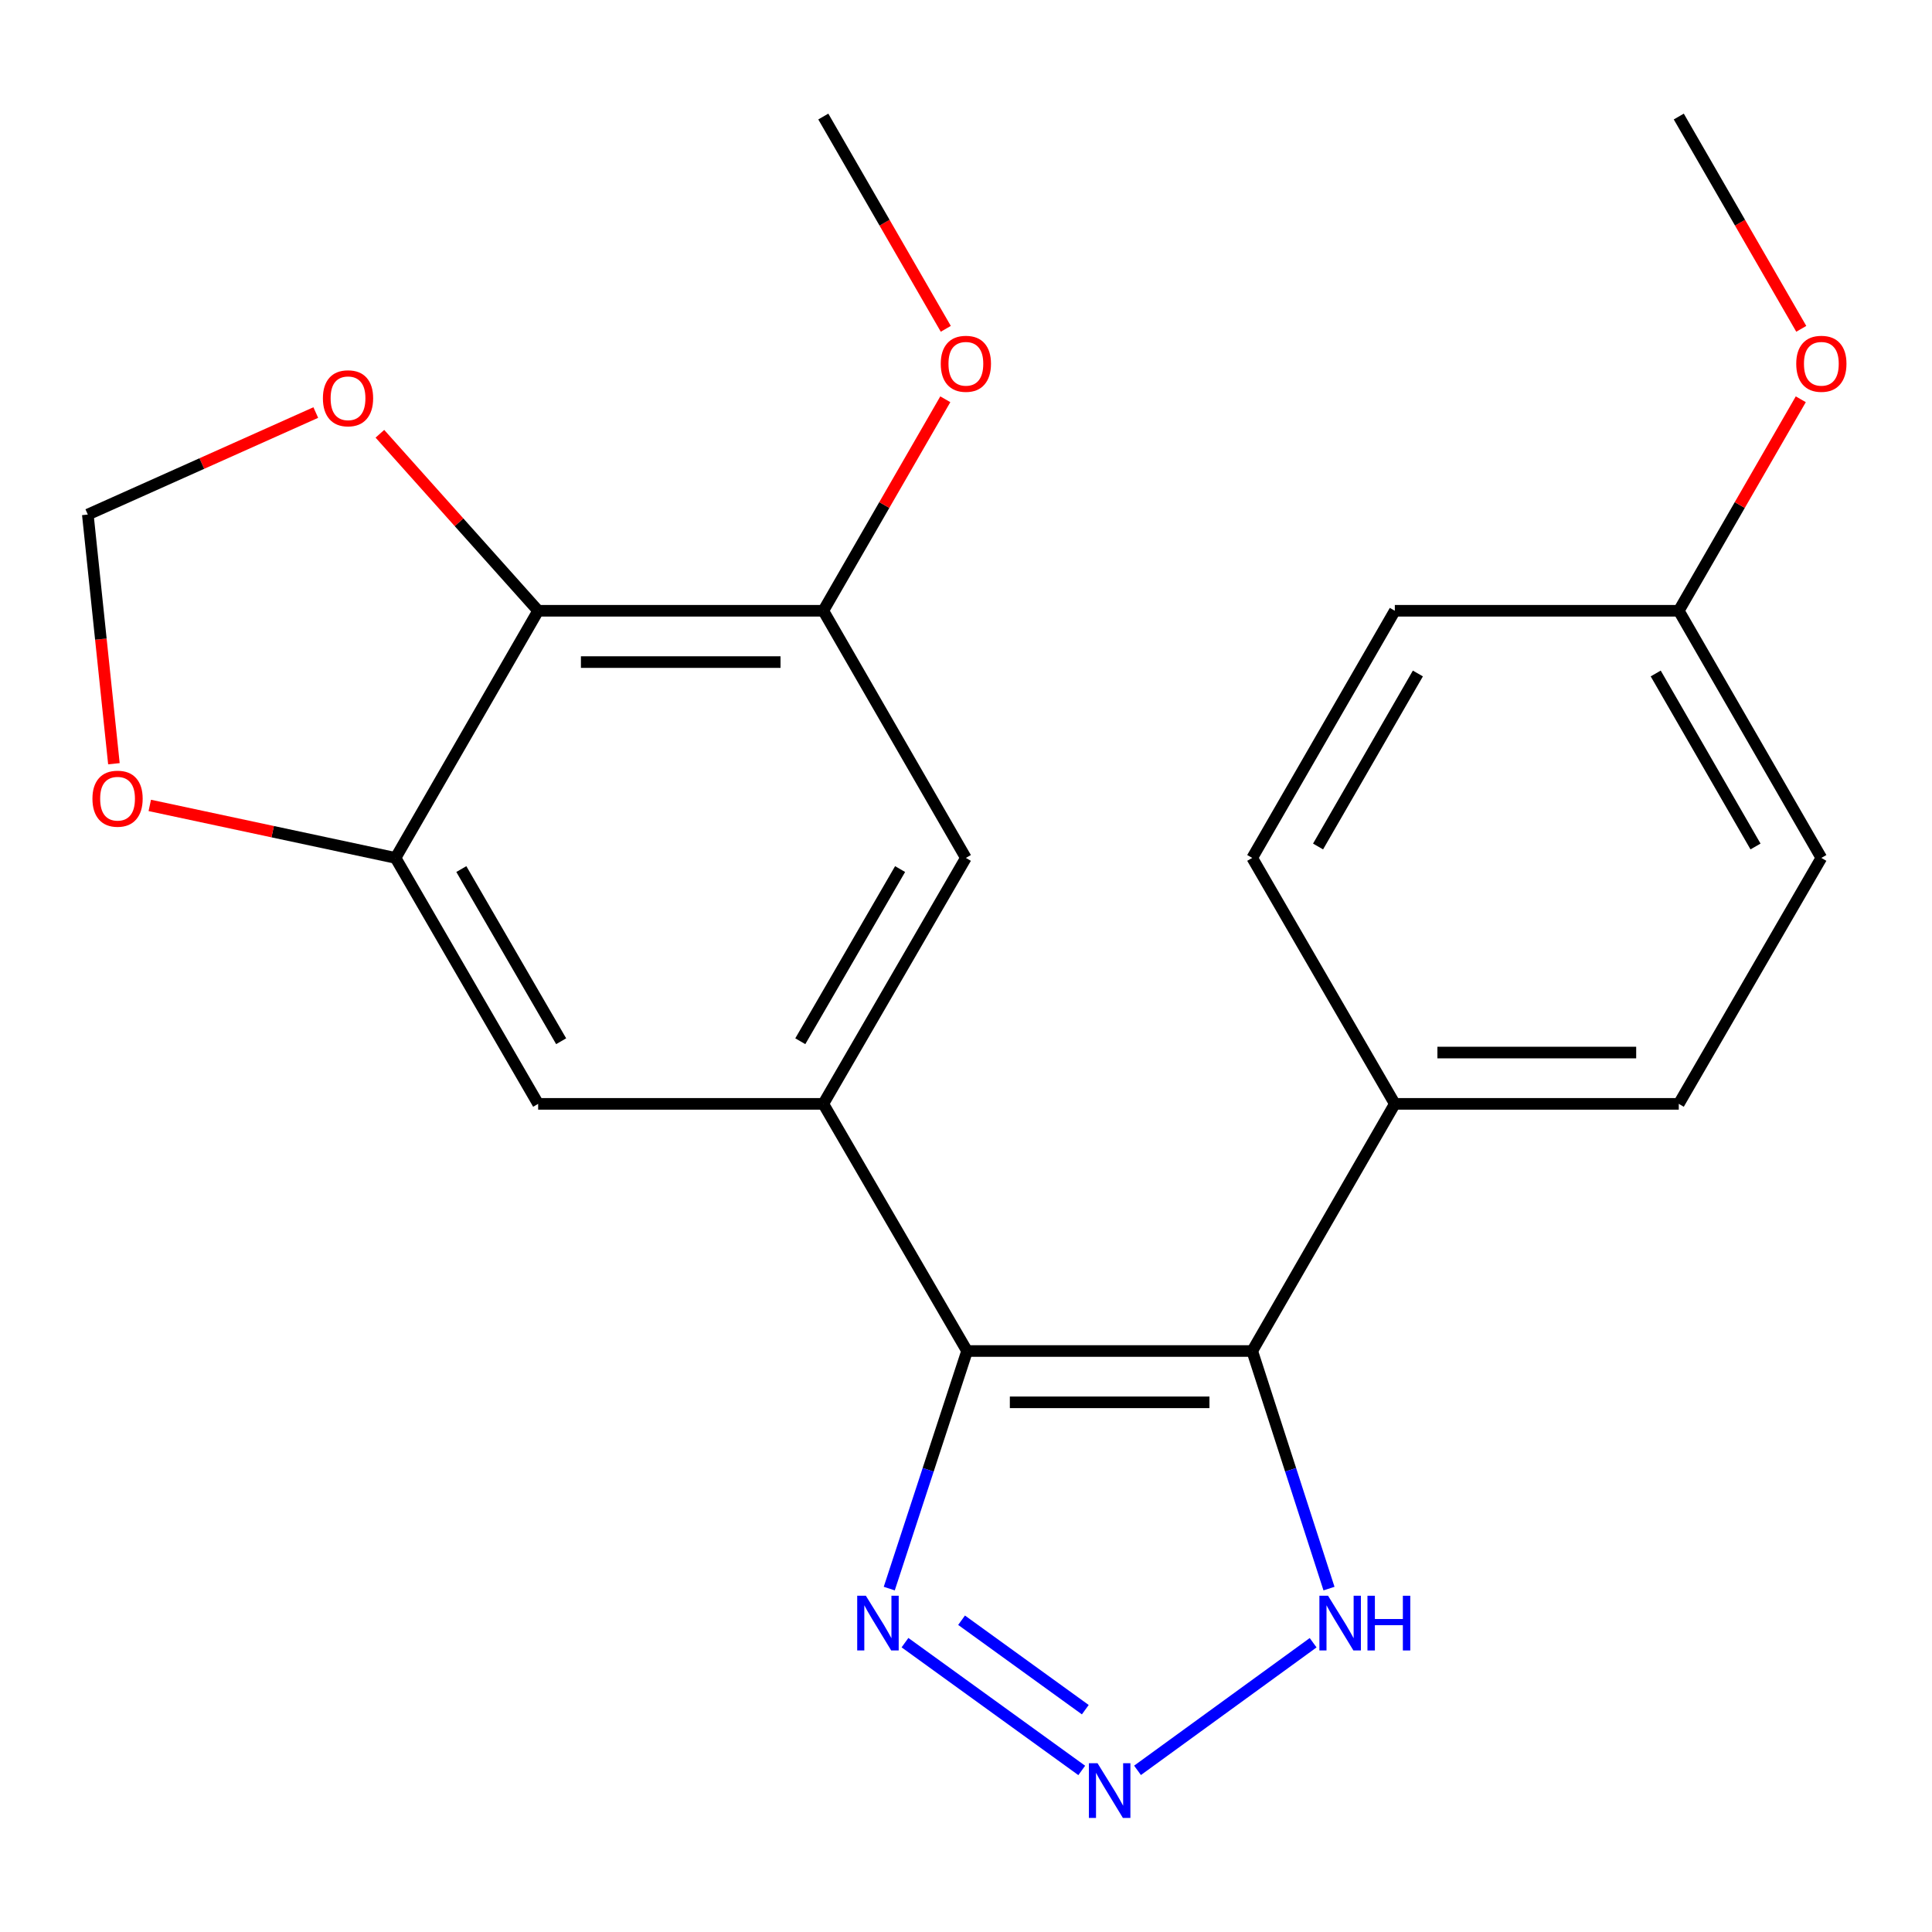 <?xml version='1.0' encoding='iso-8859-1'?>
<svg version='1.1' baseProfile='full'
              xmlns='http://www.w3.org/2000/svg'
                      xmlns:rdkit='http://www.rdkit.org/xml'
                      xmlns:xlink='http://www.w3.org/1999/xlink'
                  xml:space='preserve'
width='1000px' height='1000px' viewBox='0 0 1000 1000'>
<!-- END OF HEADER -->
<rect style='opacity:1.0;fill:#FFFFFF;stroke:none' width='1000' height='1000' x='0' y='0'> </rect>
<path class='bond-0' d='M 500.555,699.283 L 648.148,699.283' style='fill:none;fill-rule:evenodd;stroke:#000000;stroke-width:6px;stroke-linecap:butt;stroke-linejoin:miter;stroke-opacity:1' />
<path class='bond-0' d='M 522.694,725.844 L 626.009,725.844' style='fill:none;fill-rule:evenodd;stroke:#000000;stroke-width:6px;stroke-linecap:butt;stroke-linejoin:miter;stroke-opacity:1' />
<path class='bond-2' d='M 500.555,699.283 L 426.139,571.36' style='fill:none;fill-rule:evenodd;stroke:#000000;stroke-width:6px;stroke-linecap:butt;stroke-linejoin:miter;stroke-opacity:1' />
<path class='bond-3' d='M 500.555,699.283 L 480.417,760.768' style='fill:none;fill-rule:evenodd;stroke:#000000;stroke-width:6px;stroke-linecap:butt;stroke-linejoin:miter;stroke-opacity:1' />
<path class='bond-3' d='M 480.417,760.768 L 460.278,822.253' style='fill:none;fill-rule:evenodd;stroke:#0000FF;stroke-width:6px;stroke-linecap:butt;stroke-linejoin:miter;stroke-opacity:1' />
<path class='bond-5' d='M 648.148,699.283 L 668.017,760.77' style='fill:none;fill-rule:evenodd;stroke:#000000;stroke-width:6px;stroke-linecap:butt;stroke-linejoin:miter;stroke-opacity:1' />
<path class='bond-5' d='M 668.017,760.77 L 687.886,822.258' style='fill:none;fill-rule:evenodd;stroke:#0000FF;stroke-width:6px;stroke-linecap:butt;stroke-linejoin:miter;stroke-opacity:1' />
<path class='bond-10' d='M 648.148,699.283 L 721.959,571.36' style='fill:none;fill-rule:evenodd;stroke:#000000;stroke-width:6px;stroke-linecap:butt;stroke-linejoin:miter;stroke-opacity:1' />
<path class='bond-1' d='M 559.912,916.373 L 468.421,850.234' style='fill:none;fill-rule:evenodd;stroke:#0000FF;stroke-width:6px;stroke-linecap:butt;stroke-linejoin:miter;stroke-opacity:1' />
<path class='bond-1' d='M 561.75,884.926 L 497.706,838.629' style='fill:none;fill-rule:evenodd;stroke:#0000FF;stroke-width:6px;stroke-linecap:butt;stroke-linejoin:miter;stroke-opacity:1' />
<path class='bond-23' d='M 588.779,916.328 L 679.676,850.277' style='fill:none;fill-rule:evenodd;stroke:#0000FF;stroke-width:6px;stroke-linecap:butt;stroke-linejoin:miter;stroke-opacity:1' />
<path class='bond-8' d='M 426.139,571.36 L 278.546,571.36' style='fill:none;fill-rule:evenodd;stroke:#000000;stroke-width:6px;stroke-linecap:butt;stroke-linejoin:miter;stroke-opacity:1' />
<path class='bond-9' d='M 426.139,571.36 L 499.935,444.057' style='fill:none;fill-rule:evenodd;stroke:#000000;stroke-width:6px;stroke-linecap:butt;stroke-linejoin:miter;stroke-opacity:1' />
<path class='bond-9' d='M 414.229,538.944 L 465.886,449.832' style='fill:none;fill-rule:evenodd;stroke:#000000;stroke-width:6px;stroke-linecap:butt;stroke-linejoin:miter;stroke-opacity:1' />
<path class='bond-4' d='M 278.546,316.134 L 426.139,316.134' style='fill:none;fill-rule:evenodd;stroke:#000000;stroke-width:6px;stroke-linecap:butt;stroke-linejoin:miter;stroke-opacity:1' />
<path class='bond-4' d='M 300.685,342.696 L 404,342.696' style='fill:none;fill-rule:evenodd;stroke:#000000;stroke-width:6px;stroke-linecap:butt;stroke-linejoin:miter;stroke-opacity:1' />
<path class='bond-11' d='M 278.546,316.134 L 237.589,270.326' style='fill:none;fill-rule:evenodd;stroke:#000000;stroke-width:6px;stroke-linecap:butt;stroke-linejoin:miter;stroke-opacity:1' />
<path class='bond-11' d='M 237.589,270.326 L 196.633,224.518' style='fill:none;fill-rule:evenodd;stroke:#FF0000;stroke-width:6px;stroke-linecap:butt;stroke-linejoin:miter;stroke-opacity:1' />
<path class='bond-24' d='M 278.546,316.134 L 204.735,444.057' style='fill:none;fill-rule:evenodd;stroke:#000000;stroke-width:6px;stroke-linecap:butt;stroke-linejoin:miter;stroke-opacity:1' />
<path class='bond-6' d='M 204.735,444.057 L 278.546,571.36' style='fill:none;fill-rule:evenodd;stroke:#000000;stroke-width:6px;stroke-linecap:butt;stroke-linejoin:miter;stroke-opacity:1' />
<path class='bond-6' d='M 238.785,449.83 L 290.453,538.942' style='fill:none;fill-rule:evenodd;stroke:#000000;stroke-width:6px;stroke-linecap:butt;stroke-linejoin:miter;stroke-opacity:1' />
<path class='bond-12' d='M 204.735,444.057 L 141.129,430.47' style='fill:none;fill-rule:evenodd;stroke:#000000;stroke-width:6px;stroke-linecap:butt;stroke-linejoin:miter;stroke-opacity:1' />
<path class='bond-12' d='M 141.129,430.47 L 77.524,416.882' style='fill:none;fill-rule:evenodd;stroke:#FF0000;stroke-width:6px;stroke-linecap:butt;stroke-linejoin:miter;stroke-opacity:1' />
<path class='bond-7' d='M 426.139,316.134 L 499.935,444.057' style='fill:none;fill-rule:evenodd;stroke:#000000;stroke-width:6px;stroke-linecap:butt;stroke-linejoin:miter;stroke-opacity:1' />
<path class='bond-16' d='M 426.139,316.134 L 457.715,261.399' style='fill:none;fill-rule:evenodd;stroke:#000000;stroke-width:6px;stroke-linecap:butt;stroke-linejoin:miter;stroke-opacity:1' />
<path class='bond-16' d='M 457.715,261.399 L 489.291,206.664' style='fill:none;fill-rule:evenodd;stroke:#FF0000;stroke-width:6px;stroke-linecap:butt;stroke-linejoin:miter;stroke-opacity:1' />
<path class='bond-14' d='M 721.959,571.36 L 868.933,571.36' style='fill:none;fill-rule:evenodd;stroke:#000000;stroke-width:6px;stroke-linecap:butt;stroke-linejoin:miter;stroke-opacity:1' />
<path class='bond-14' d='M 744.005,544.799 L 846.887,544.799' style='fill:none;fill-rule:evenodd;stroke:#000000;stroke-width:6px;stroke-linecap:butt;stroke-linejoin:miter;stroke-opacity:1' />
<path class='bond-15' d='M 721.959,571.36 L 648.148,444.057' style='fill:none;fill-rule:evenodd;stroke:#000000;stroke-width:6px;stroke-linecap:butt;stroke-linejoin:miter;stroke-opacity:1' />
<path class='bond-26' d='M 163.447,213.534 L 104.451,239.933' style='fill:none;fill-rule:evenodd;stroke:#FF0000;stroke-width:6px;stroke-linecap:butt;stroke-linejoin:miter;stroke-opacity:1' />
<path class='bond-26' d='M 104.451,239.933 L 45.455,266.332' style='fill:none;fill-rule:evenodd;stroke:#000000;stroke-width:6px;stroke-linecap:butt;stroke-linejoin:miter;stroke-opacity:1' />
<path class='bond-13' d='M 58.959,395.305 L 52.207,330.818' style='fill:none;fill-rule:evenodd;stroke:#FF0000;stroke-width:6px;stroke-linecap:butt;stroke-linejoin:miter;stroke-opacity:1' />
<path class='bond-13' d='M 52.207,330.818 L 45.455,266.332' style='fill:none;fill-rule:evenodd;stroke:#000000;stroke-width:6px;stroke-linecap:butt;stroke-linejoin:miter;stroke-opacity:1' />
<path class='bond-18' d='M 868.933,571.36 L 942.729,444.057' style='fill:none;fill-rule:evenodd;stroke:#000000;stroke-width:6px;stroke-linecap:butt;stroke-linejoin:miter;stroke-opacity:1' />
<path class='bond-19' d='M 648.148,444.057 L 721.959,316.134' style='fill:none;fill-rule:evenodd;stroke:#000000;stroke-width:6px;stroke-linecap:butt;stroke-linejoin:miter;stroke-opacity:1' />
<path class='bond-19' d='M 682.226,438.143 L 733.894,348.597' style='fill:none;fill-rule:evenodd;stroke:#000000;stroke-width:6px;stroke-linecap:butt;stroke-linejoin:miter;stroke-opacity:1' />
<path class='bond-21' d='M 489.543,170.2 L 457.841,115.259' style='fill:none;fill-rule:evenodd;stroke:#FF0000;stroke-width:6px;stroke-linecap:butt;stroke-linejoin:miter;stroke-opacity:1' />
<path class='bond-21' d='M 457.841,115.259 L 426.139,60.318' style='fill:none;fill-rule:evenodd;stroke:#000000;stroke-width:6px;stroke-linecap:butt;stroke-linejoin:miter;stroke-opacity:1' />
<path class='bond-17' d='M 868.933,316.134 L 942.729,444.057' style='fill:none;fill-rule:evenodd;stroke:#000000;stroke-width:6px;stroke-linecap:butt;stroke-linejoin:miter;stroke-opacity:1' />
<path class='bond-17' d='M 856.995,348.595 L 908.652,438.141' style='fill:none;fill-rule:evenodd;stroke:#000000;stroke-width:6px;stroke-linecap:butt;stroke-linejoin:miter;stroke-opacity:1' />
<path class='bond-20' d='M 868.933,316.134 L 900.509,261.399' style='fill:none;fill-rule:evenodd;stroke:#000000;stroke-width:6px;stroke-linecap:butt;stroke-linejoin:miter;stroke-opacity:1' />
<path class='bond-20' d='M 900.509,261.399 L 932.085,206.664' style='fill:none;fill-rule:evenodd;stroke:#FF0000;stroke-width:6px;stroke-linecap:butt;stroke-linejoin:miter;stroke-opacity:1' />
<path class='bond-25' d='M 868.933,316.134 L 721.959,316.134' style='fill:none;fill-rule:evenodd;stroke:#000000;stroke-width:6px;stroke-linecap:butt;stroke-linejoin:miter;stroke-opacity:1' />
<path class='bond-22' d='M 932.336,170.2 L 900.635,115.259' style='fill:none;fill-rule:evenodd;stroke:#FF0000;stroke-width:6px;stroke-linecap:butt;stroke-linejoin:miter;stroke-opacity:1' />
<path class='bond-22' d='M 900.635,115.259 L 868.933,60.318' style='fill:none;fill-rule:evenodd;stroke:#000000;stroke-width:6px;stroke-linecap:butt;stroke-linejoin:miter;stroke-opacity:1' />
<path  class='atom-2' d='M 568.092 912.651
L 577.372 927.651
Q 578.292 929.131, 579.772 931.811
Q 581.252 934.491, 581.332 934.651
L 581.332 912.651
L 585.092 912.651
L 585.092 940.971
L 581.212 940.971
L 571.252 924.571
Q 570.092 922.651, 568.852 920.451
Q 567.652 918.251, 567.292 917.571
L 567.292 940.971
L 563.612 940.971
L 563.612 912.651
L 568.092 912.651
' fill='#0000FF'/>
<path  class='atom-4' d='M 448.167 825.958
L 457.447 840.958
Q 458.367 842.438, 459.847 845.118
Q 461.327 847.798, 461.407 847.958
L 461.407 825.958
L 465.167 825.958
L 465.167 854.278
L 461.287 854.278
L 451.327 837.878
Q 450.167 835.958, 448.927 833.758
Q 447.727 831.558, 447.367 830.878
L 447.367 854.278
L 443.687 854.278
L 443.687 825.958
L 448.167 825.958
' fill='#0000FF'/>
<path  class='atom-6' d='M 687.397 825.958
L 696.677 840.958
Q 697.597 842.438, 699.077 845.118
Q 700.557 847.798, 700.637 847.958
L 700.637 825.958
L 704.397 825.958
L 704.397 854.278
L 700.517 854.278
L 690.557 837.878
Q 689.397 835.958, 688.157 833.758
Q 686.957 831.558, 686.597 830.878
L 686.597 854.278
L 682.917 854.278
L 682.917 825.958
L 687.397 825.958
' fill='#0000FF'/>
<path  class='atom-6' d='M 707.797 825.958
L 711.637 825.958
L 711.637 837.998
L 726.117 837.998
L 726.117 825.958
L 729.957 825.958
L 729.957 854.278
L 726.117 854.278
L 726.117 841.198
L 711.637 841.198
L 711.637 854.278
L 707.797 854.278
L 707.797 825.958
' fill='#0000FF'/>
<path  class='atom-12' d='M 167.136 206.147
Q 167.136 199.347, 170.496 195.547
Q 173.856 191.747, 180.136 191.747
Q 186.416 191.747, 189.776 195.547
Q 193.136 199.347, 193.136 206.147
Q 193.136 213.027, 189.736 216.947
Q 186.336 220.827, 180.136 220.827
Q 173.896 220.827, 170.496 216.947
Q 167.136 213.067, 167.136 206.147
M 180.136 217.627
Q 184.456 217.627, 186.776 214.747
Q 189.136 211.827, 189.136 206.147
Q 189.136 200.587, 186.776 197.787
Q 184.456 194.947, 180.136 194.947
Q 175.816 194.947, 173.456 197.747
Q 171.136 200.547, 171.136 206.147
Q 171.136 211.867, 173.456 214.747
Q 175.816 217.627, 180.136 217.627
' fill='#FF0000'/>
<path  class='atom-13' d='M 47.845 413.4
Q 47.845 406.6, 51.205 402.8
Q 54.565 399, 60.845 399
Q 67.125 399, 70.485 402.8
Q 73.845 406.6, 73.845 413.4
Q 73.845 420.28, 70.445 424.2
Q 67.045 428.08, 60.845 428.08
Q 54.605 428.08, 51.205 424.2
Q 47.845 420.32, 47.845 413.4
M 60.845 424.88
Q 65.165 424.88, 67.485 422
Q 69.845 419.08, 69.845 413.4
Q 69.845 407.84, 67.485 405.04
Q 65.165 402.2, 60.845 402.2
Q 56.525 402.2, 54.165 405
Q 51.845 407.8, 51.845 413.4
Q 51.845 419.12, 54.165 422
Q 56.525 424.88, 60.845 424.88
' fill='#FF0000'/>
<path  class='atom-17' d='M 486.935 188.292
Q 486.935 181.492, 490.295 177.692
Q 493.655 173.892, 499.935 173.892
Q 506.215 173.892, 509.575 177.692
Q 512.935 181.492, 512.935 188.292
Q 512.935 195.172, 509.535 199.092
Q 506.135 202.972, 499.935 202.972
Q 493.695 202.972, 490.295 199.092
Q 486.935 195.212, 486.935 188.292
M 499.935 199.772
Q 504.255 199.772, 506.575 196.892
Q 508.935 193.972, 508.935 188.292
Q 508.935 182.732, 506.575 179.932
Q 504.255 177.092, 499.935 177.092
Q 495.615 177.092, 493.255 179.892
Q 490.935 182.692, 490.935 188.292
Q 490.935 194.012, 493.255 196.892
Q 495.615 199.772, 499.935 199.772
' fill='#FF0000'/>
<path  class='atom-21' d='M 929.729 188.292
Q 929.729 181.492, 933.089 177.692
Q 936.449 173.892, 942.729 173.892
Q 949.009 173.892, 952.369 177.692
Q 955.729 181.492, 955.729 188.292
Q 955.729 195.172, 952.329 199.092
Q 948.929 202.972, 942.729 202.972
Q 936.489 202.972, 933.089 199.092
Q 929.729 195.212, 929.729 188.292
M 942.729 199.772
Q 947.049 199.772, 949.369 196.892
Q 951.729 193.972, 951.729 188.292
Q 951.729 182.732, 949.369 179.932
Q 947.049 177.092, 942.729 177.092
Q 938.409 177.092, 936.049 179.892
Q 933.729 182.692, 933.729 188.292
Q 933.729 194.012, 936.049 196.892
Q 938.409 199.772, 942.729 199.772
' fill='#FF0000'/>
</svg>
